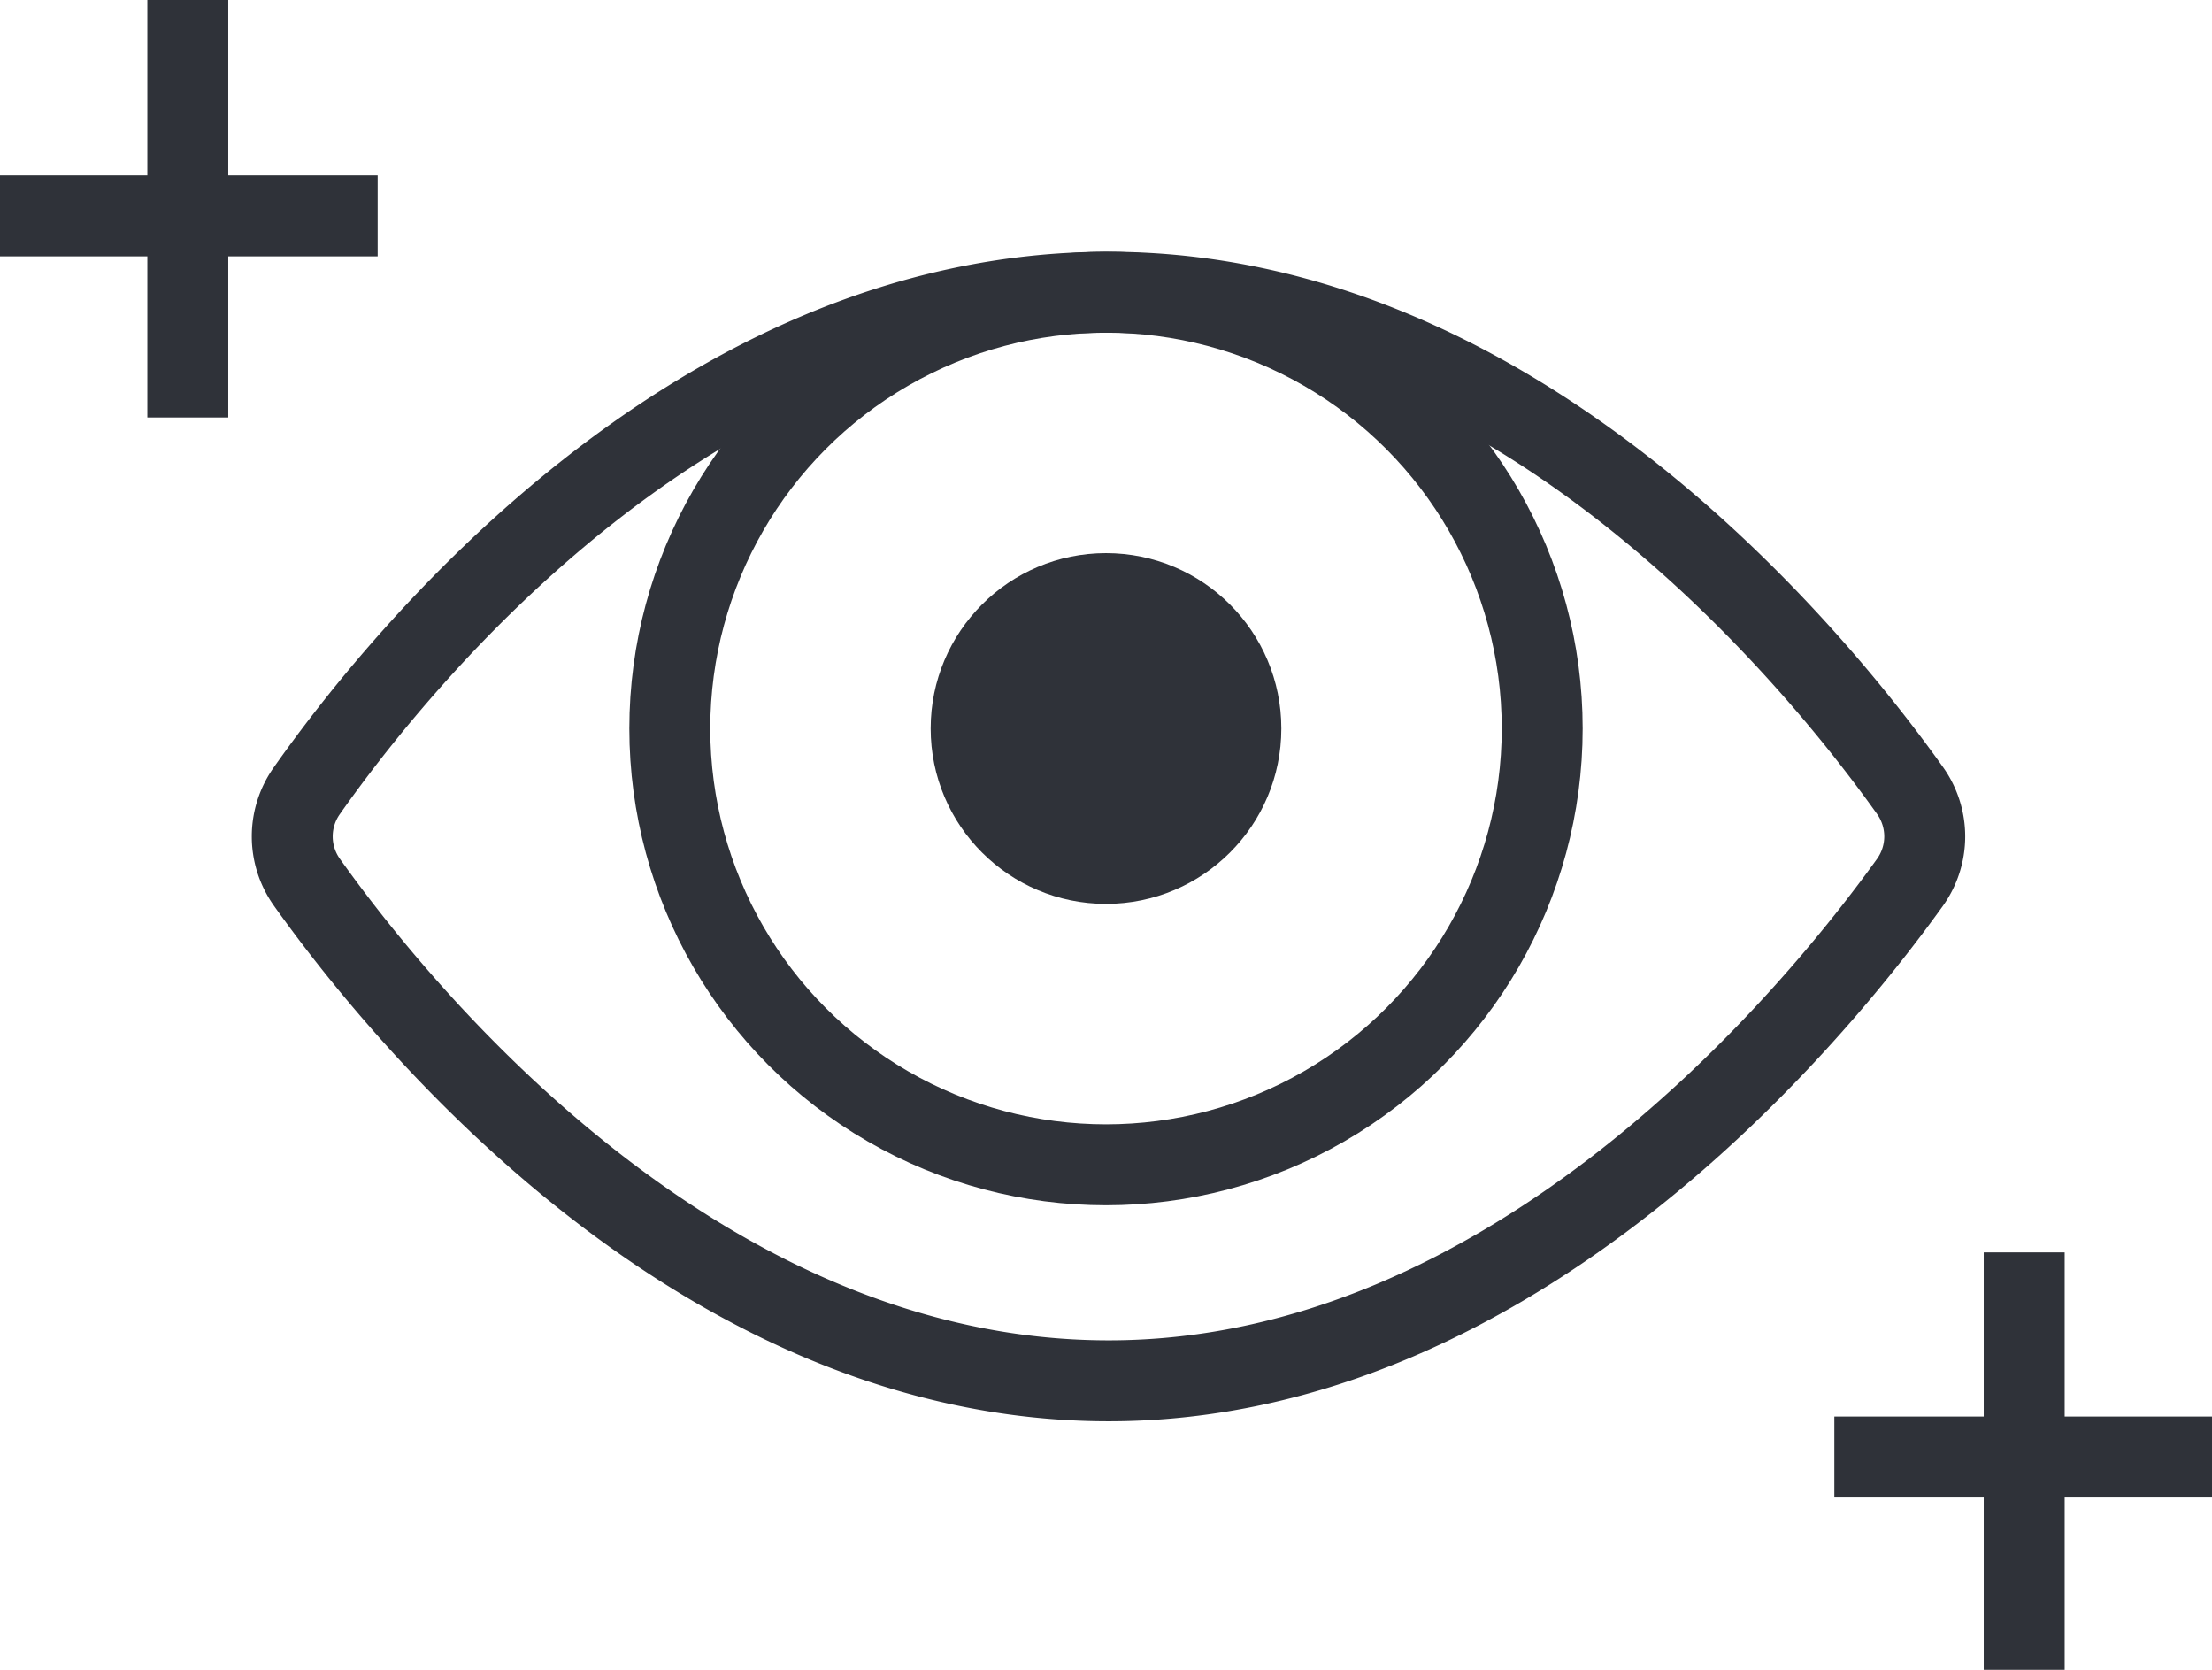 <svg xmlns="http://www.w3.org/2000/svg" width="41" height="30.943" viewBox="0 0 41 30.943">
  <g id="Group_39585" data-name="Group 39585" transform="translate(-7926 -471)">
    <g id="eye" transform="translate(7931.415 476.415)">
      <circle id="Ellipse_1" data-name="Ellipse 1" cx="2.5" cy="2.5" r="2.5" transform="translate(12.585 5.585)" fill="#2f3239"/>
      <path id="Path_48529" data-name="Path 48529" d="M2.27,22.931a1.463,1.463,0,0,1,0-1.691C3.977,18.812,9.46,12,17.13,12c7.6,0,13.124,6.8,14.857,9.235a1.463,1.463,0,0,1,0,1.7c-1.745,2.429-7.308,9.238-14.853,9.238C9.52,32.174,3.994,25.355,2.27,22.931Z" transform="translate(-1.999 -12)" fill="none" stroke="#2f3239" stroke-linecap="square" stroke-miterlimit="10" stroke-width="1.5"/>
      <circle id="Ellipse_2" data-name="Ellipse 2" cx="8.085" cy="8.085" r="8.085" transform="translate(7 0)" fill="none" stroke="#2f3239" stroke-linecap="square" stroke-miterlimit="10" stroke-width="1.5"/>
      <circle id="Ellipse_3" data-name="Ellipse 3" cx="2.5" cy="2.5" r="2.5" transform="translate(12.585 5.585)" fill="none" stroke="#2f3239" stroke-linecap="square" stroke-miterlimit="10" stroke-width="1.5"/>
    </g>
    <g id="Group_39583" data-name="Group 39583" transform="translate(7926 471)">
      <line id="Line_22" data-name="Line 22" y2="7.736" transform="translate(3.481 0)" fill="none" stroke="#2f3239" stroke-width="1.5"/>
      <line id="Line_23" data-name="Line 23" x2="7" transform="translate(0 4)" fill="none" stroke="#2f3239" stroke-width="1.5"/>
    </g>
    <g id="Group_39584" data-name="Group 39584" transform="translate(7960.038 494.208)">
      <line id="Line_22-2" data-name="Line 22" y2="7.736" transform="translate(3.481 0)" fill="none" stroke="#2f3239" stroke-width="1.5"/>
      <line id="Line_23-2" data-name="Line 23" x2="7" transform="translate(-0.038 3.792)" fill="none" stroke="#2f3239" stroke-width="1.5"/>
    </g>
  </g>
</svg>
